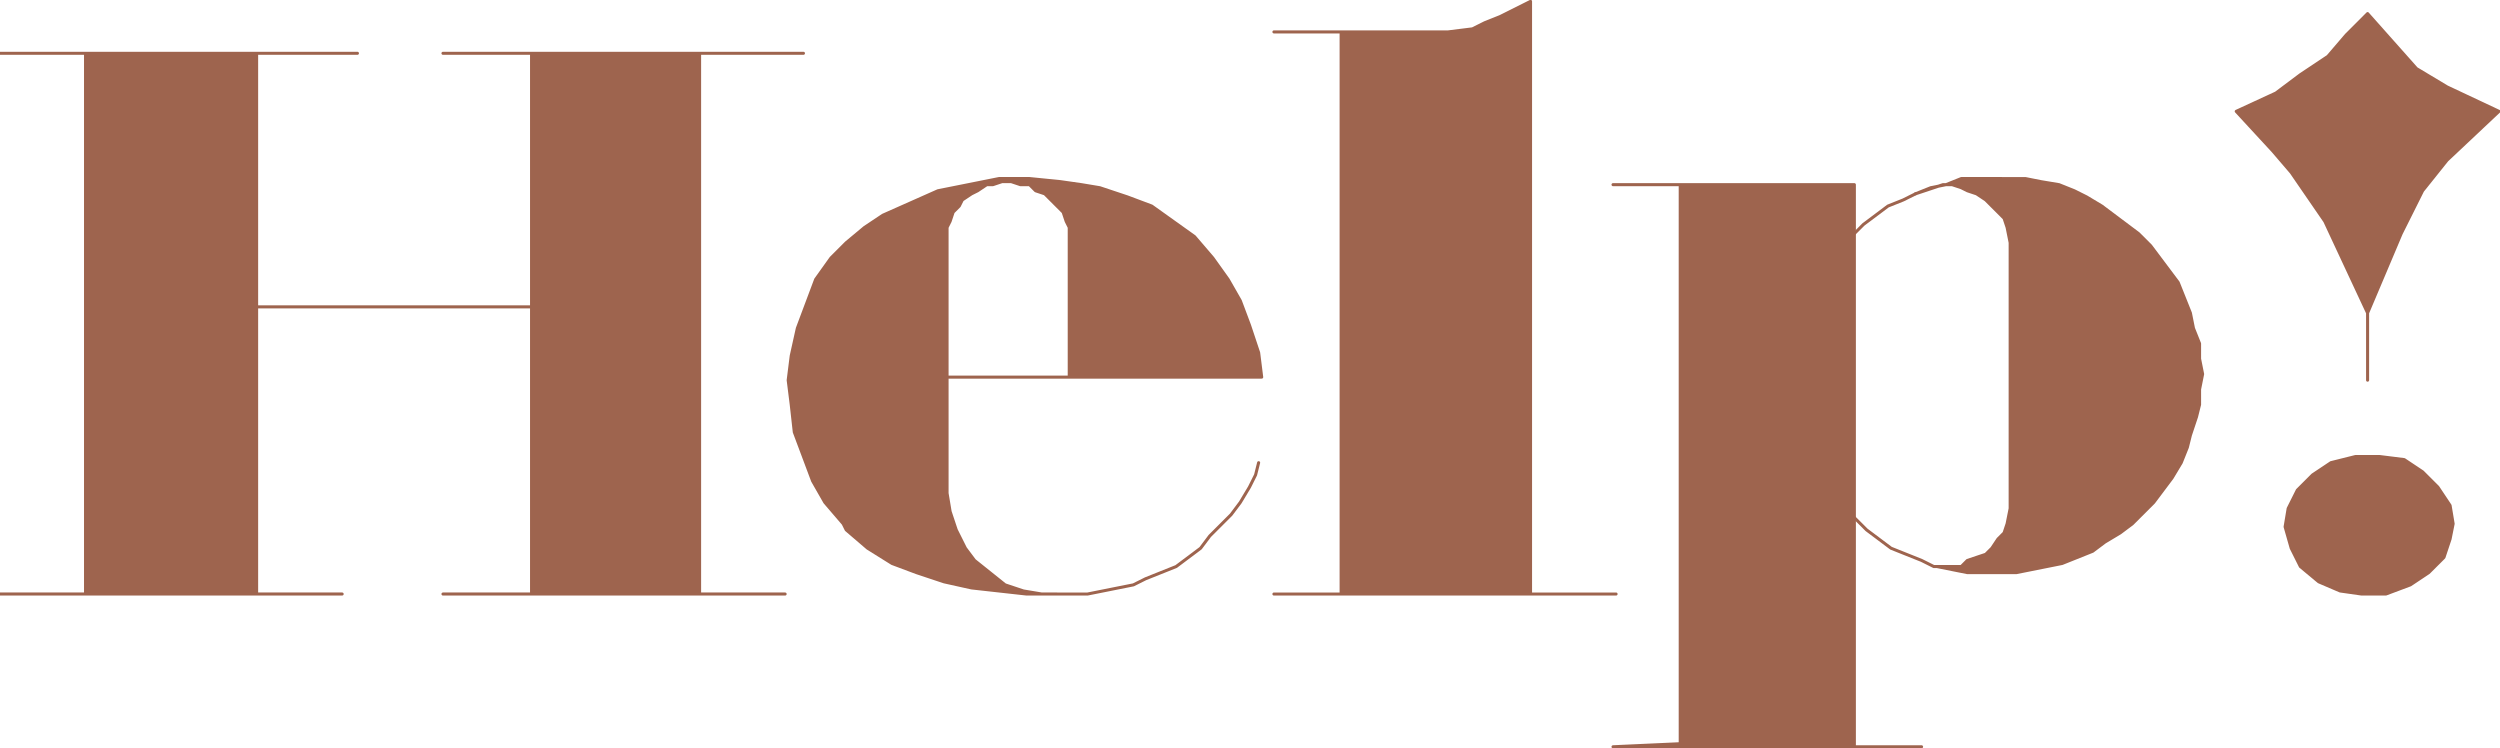 <svg xmlns="http://www.w3.org/2000/svg" width="613.757" height="183.71"><path fill="#9e644e" fill-rule="evenodd" d="M87.75 13.085H63v132.75h21H0h21V13.085H0h87.75"/><path fill="none" stroke="#9e644e" stroke-linecap="round" stroke-linejoin="round" stroke-miterlimit="10" stroke-width=".75" d="M87.75 13.085H63v132.75h21H0h21V13.085H0ZM63 75.335h67.5"/><path fill="#9e644e" fill-rule="evenodd" d="M197.25 13.085h-25.5v132.75h21-84 21.75V13.085h-21.75 88.5"/><path fill="none" stroke="#9e644e" stroke-linecap="round" stroke-linejoin="round" stroke-miterlimit="10" stroke-width=".75" d="M197.25 13.085h-25.5v132.75h21-84 21.75V13.085h-21.75zm0 0"/><path fill="#9e644e" fill-rule="evenodd" d="m309.75 92.585-.75-6-2.25-6.75-2.25-6-3-5.25-3.75-5.25-4.5-5.25-10.5-7.5-6-2.25-6.75-2.25-4.5-.75-5.25-.75-7.5-.75h-7.5l-15 3-13.5 6-4.5 3-4.5 3.75-3.75 3.75-3.75 5.25-4.5 12-1.5 6.75-.75 6 .75 6 .75 6.75 4.5 12 3 5.25 4.5 5.25.75 1.5 5.25 4.5 6 3.75 6 2.25 6.75 2.25 6.75 1.5 13.5 1.5h7.5-3.75l-4.5-.75-4.5-1.5-7.5-6-2.25-3-2.25-4.5-1.5-4.5-.75-4.5v-65.25l.75-1.5.75-2.25 1.5-1.5.75-1.5 2.25-1.5 1.5-.75 2.25-1.5h1.5l2.25-.75h2.25l2.25.75h2.25l1.5 1.5 2.25.75 4.5 4.5.75 2.25.75 1.5v36.75h-30 77.25"/><path fill="none" stroke="#9e644e" stroke-linecap="round" stroke-linejoin="round" stroke-miterlimit="10" stroke-width=".75" d="m309.75 92.585-.75-6-2.25-6.75-2.25-6-3-5.25-3.75-5.25-4.5-5.25-10.5-7.5-6-2.25-6.75-2.25-4.5-.75-5.25-.75-7.5-.75h-7.5l-15 3-13.5 6-4.5 3-4.5 3.75-3.75 3.75-3.75 5.25-4.5 12-1.5 6.75-.75 6 .75 6 .75 6.75 4.5 12 3 5.25 4.5 5.25.75 1.5 5.25 4.5 6 3.75 6 2.25 6.75 2.25 6.75 1.5 13.5 1.5h7.5-3.75l-4.5-.75-4.5-1.5-7.5-6-2.25-3-2.25-4.5-1.5-4.5-.75-4.5v-65.25l.75-1.5.75-2.25 1.5-1.5.75-1.5 2.25-1.5 1.5-.75 2.25-1.5h1.5l2.25-.75h2.25l2.25.75h2.25l1.5 1.5 2.25.75 4.5 4.5.75 2.25.75 1.5v36.75h-30zm-50.25 53.25h7.5l11.25-2.25 3-1.5 7.5-3 6-4.5 2.25-3 5.25-5.25 2.25-3 2.25-3.75 1.5-3 .75-3"/><path fill="#9e644e" fill-rule="evenodd" d="M317.25 7.835h38.25l6-.75 3-1.5 3.75-1.5 7.5-3.75v145.5h21-84 16.5v-138h-16.5 4.5"/><path fill="none" stroke="#9e644e" stroke-linecap="round" stroke-linejoin="round" stroke-miterlimit="10" stroke-width=".75" d="M317.25 7.835h38.25l6-.75 3-1.5 3.75-1.5 7.5-3.75v145.5h21-84 16.5v-138h-16.5zm0 0"/><path fill="#9e644e" fill-rule="evenodd" d="M455.25 45.335v138h16.5H396l16.5-.75V45.335H396h59.25"/><path fill="none" stroke="#9e644e" stroke-linecap="round" stroke-linejoin="round" stroke-miterlimit="10" stroke-width=".75" d="M455.25 45.335v138h16.5H396l16.5-.75V45.335H396Zm0 0"/><path fill="none" stroke="#9e644e" stroke-linecap="round" stroke-linejoin="round" stroke-miterlimit="10" stroke-width=".75" d="m455.25 57.335 2.25-2.25 6-4.5 3.75-1.5 3-1.5"/><path fill="#9e644e" fill-rule="evenodd" d="m493.5 124.835-.75 3.75-.75 2.25-1.5 1.5-1.5 2.25-1.5 1.5-4.5 1.5-1.5 1.5h-6.75.75l7.5 1.5h12l11.25-2.25 7.5-3 3-2.25 3.75-2.25 3-2.25 5.25-5.25 4.5-6 2.25-3.75 1.5-3.75.75-3 1.5-4.5.75-3v-3.75l.75-3.75-.75-3.75v-3.75l-1.5-3.75-.75-3.75-3-7.5-6.75-9-3-3-9-6.75-3.75-2.25-3-1.5-3.75-1.5-4.5-.75-3.75-.75H481.5l-3.75 1.5-3.75.75-3.75 1.5 6.75-2.25h2.25l2.25.75 1.5.75 2.25.75 2.25 1.5 4.5 4.5.75 2.25.75 3.75v65.25"/><path fill="none" stroke="#9e644e" stroke-linecap="round" stroke-linejoin="round" stroke-miterlimit="10" stroke-width=".75" d="m493.5 124.835-.75 3.75-.75 2.25-1.5 1.5-1.5 2.25-1.5 1.5-4.5 1.5-1.5 1.5h-6.75.75l7.5 1.5h12l11.25-2.25 7.5-3 3-2.25 3.75-2.25 3-2.25 5.25-5.25 4.5-6 2.25-3.75 1.5-3.75.75-3 1.5-4.5.75-3v-3.75l.75-3.75-.75-3.75v-3.75l-1.5-3.75-.75-3.75-3-7.5-6.75-9-3-3-9-6.75-3.75-2.25-3-1.5-3.75-1.5-4.5-.75-3.75-.75H481.5l-3.75 1.5-3.75.75-3.75 1.5 6.75-2.25h2.25l2.25.75 1.5.75 2.25.75 2.25 1.5 4.5 4.5.75 2.25.75 3.75zm-18.75 14.25-3-1.5-7.5-3-6-4.5-3-3"/><path fill="#9e644e" fill-rule="evenodd" d="m549 27.335 9.75-4.5 6-4.5 6.75-4.5 4.5-5.25 5.25-5.25 12 13.5 7.5 4.5 12.75 6-12.75 12-6 7.5-5.25 10.5-8.25 19.5v16.5-16.5l-10.5-22.5-8.25-12-4.5-5.25-9-9.75"/><path fill="none" stroke="#9e644e" stroke-linecap="round" stroke-linejoin="round" stroke-miterlimit="10" stroke-width=".75" d="m549 27.335 9.75-4.5 6-4.5 6.75-4.5 4.5-5.25 5.25-5.25 12 13.5 7.5 4.5 12.75 6-12.75 12-6 7.5-5.25 10.5-8.25 19.5v16.5-16.5l-10.5-22.5-8.25-12-4.5-5.25zm0 0"/><path fill="#9e644e" fill-rule="evenodd" d="m602.25 128.585-.75-4.5-3-4.5-3.75-3.75-4.5-3-6-.75h-6l-6 1.5-4.5 3-3.75 3.75-2.25 4.5-.75 4.5 1.5 5.25 2.25 4.5 4.5 3.75 5.25 2.25 5.25.75h6l6-2.25 4.5-3 3.75-3.75 1.5-4.5.75-3.75"/><path fill="none" stroke="#9e644e" stroke-linecap="round" stroke-linejoin="round" stroke-miterlimit="10" stroke-width=".75" d="m602.25 128.585-.75-4.5-3-4.5-3.75-3.75-4.5-3-6-.75h-6l-6 1.5-4.5 3-3.75 3.75-2.25 4.5-.75 4.5 1.5 5.25 2.25 4.5 4.5 3.75 5.25 2.25 5.25.75h6l6-2.25 4.5-3 3.75-3.75 1.5-4.5zm0 0"/></svg>
